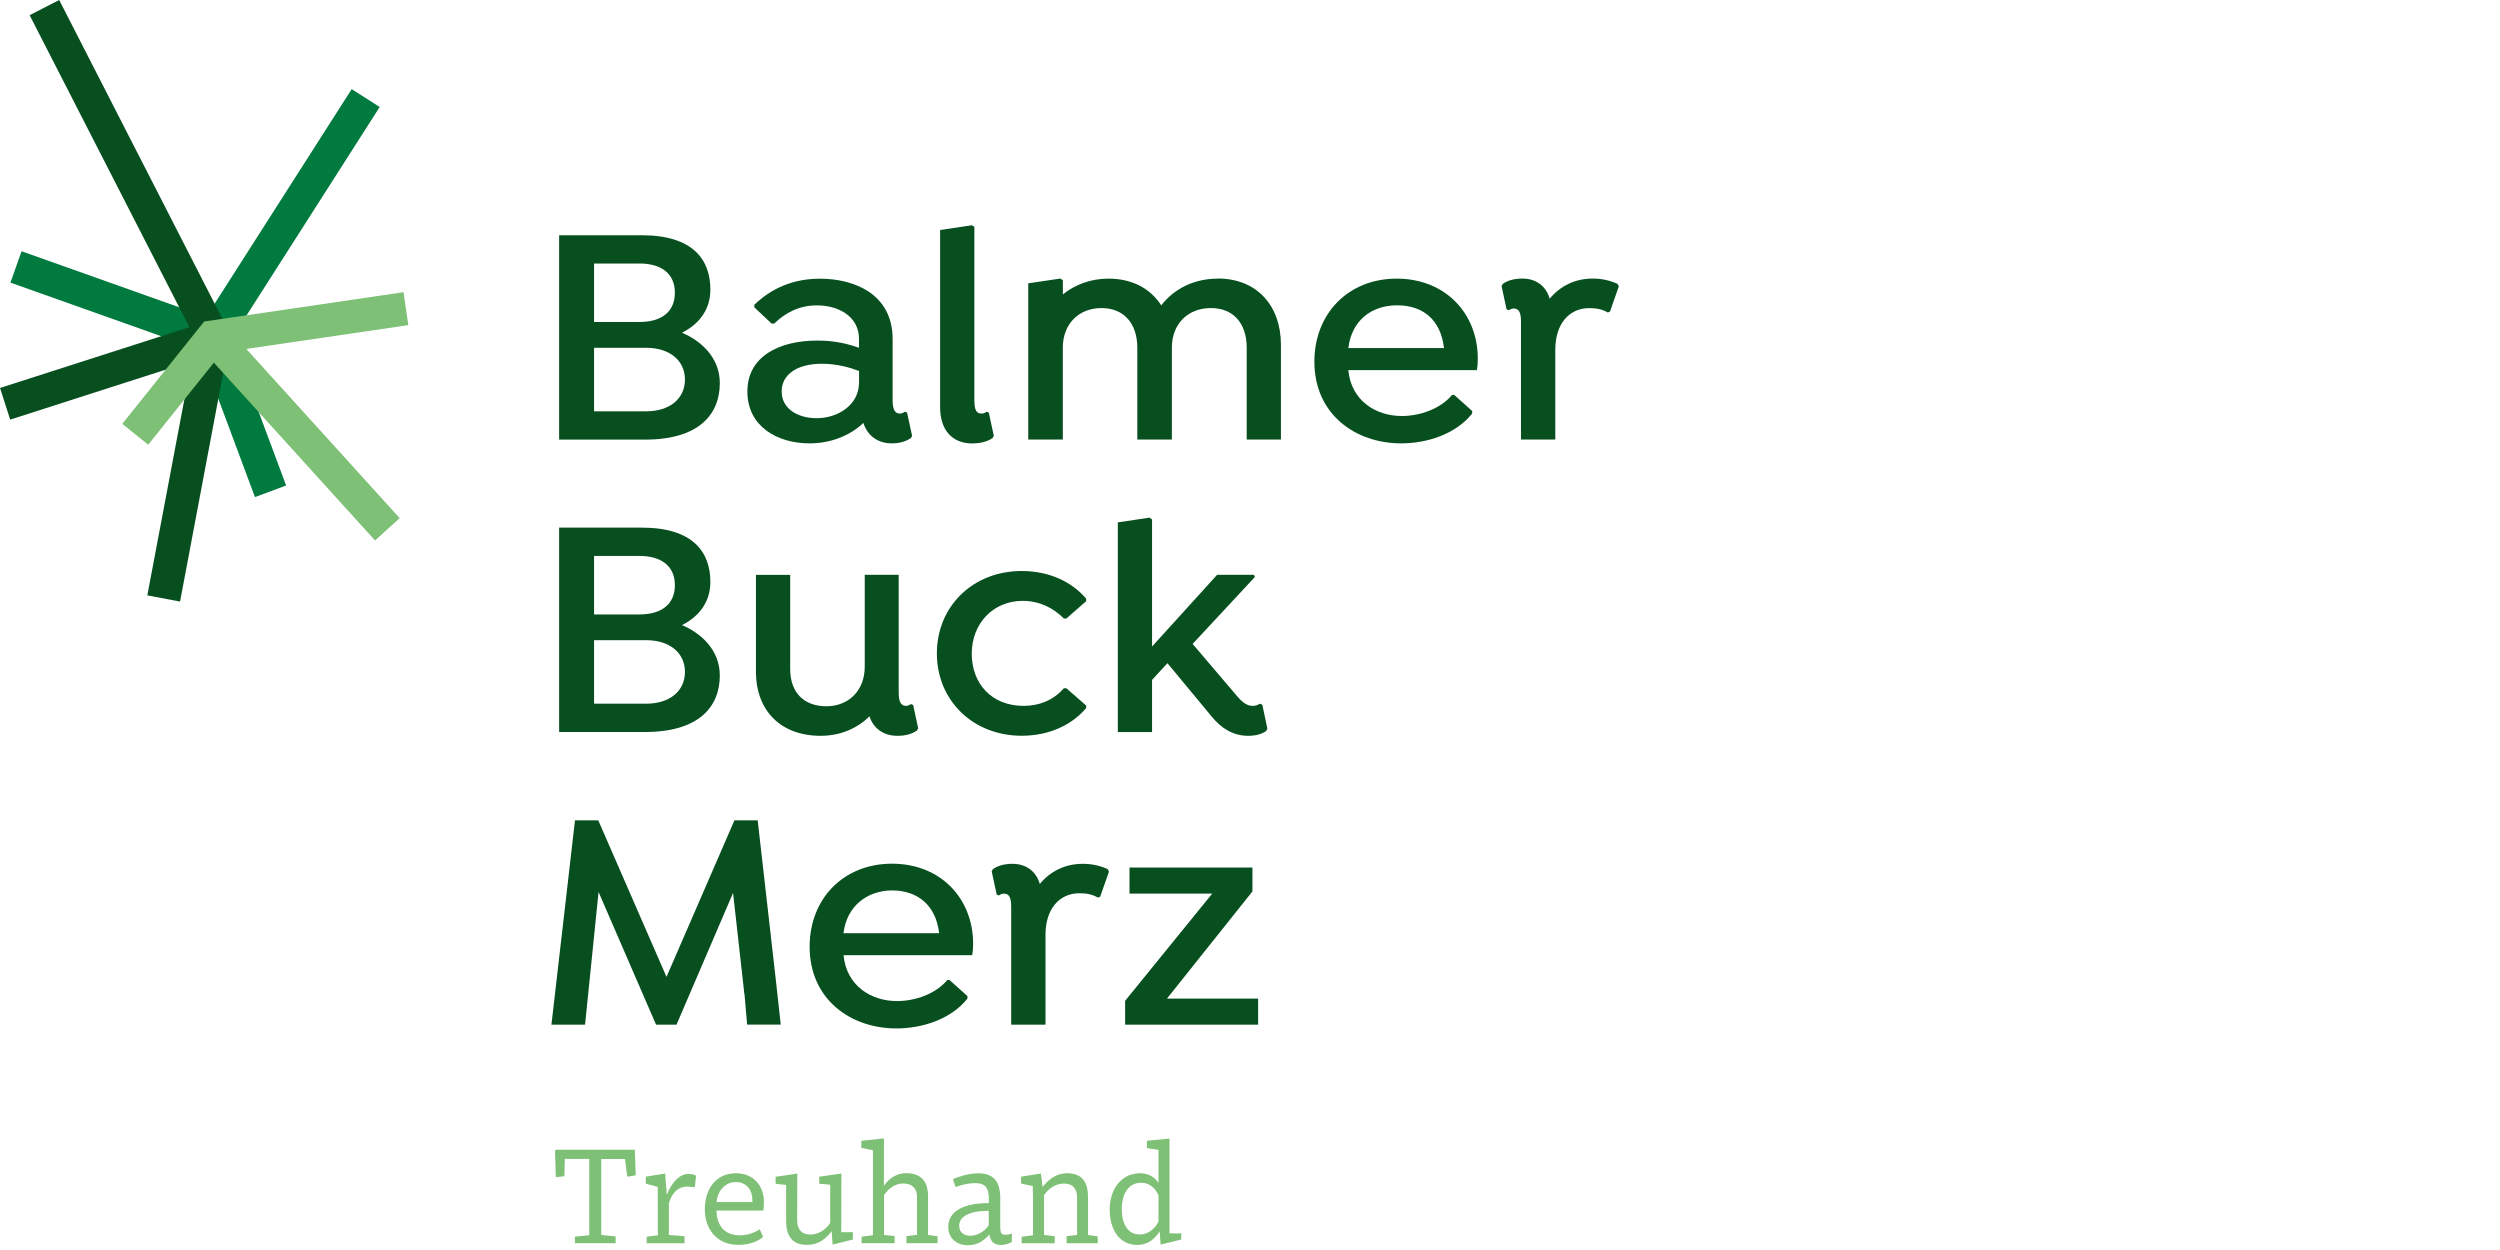 <?xml version="1.0" encoding="UTF-8"?>
<svg xmlns="http://www.w3.org/2000/svg" id="Ebene_1" data-name="Ebene 1" width="400" height="200" viewBox="0 0 400 200">
  <defs>
    <style>
      .cls-1 {
        fill: #007a3e;
      }

      .cls-1, .cls-2, .cls-3 {
        stroke-width: 0px;
      }

      .cls-2 {
        fill: #084f20;
      }

      .cls-3 {
        fill: #7ec076;
      }
    </style>
  </defs>
  <path class="cls-2" d="M109.13,53.23c2.52-1.26,4.53-3.52,4.53-6.89,0-4.78-2.77-8.7-10.97-8.7h-13.23v32.7h13.74c8.55,0,11.97-3.97,11.97-9.05,0-4.13-3.07-6.79-6.04-8.05ZM95.05,42.16h7.25c3.57,0,5.68,1.66,5.68,4.68s-2.11,4.68-5.68,4.68h-7.25v-9.35ZM103.4,65.81h-8.35v-10.16h8.35c3.72,0,6.19,2.01,6.19,5.08s-2.46,5.08-6.19,5.08Z"></path>
  <path class="cls-2" d="M130.8,54.49c-6.19,0-11.22,2.56-11.22,8.15s4.78,8.3,9.96,8.3c3.32,0,6.44-1.21,8.6-3.27.66,2.06,2.31,3.27,4.58,3.27,1.26,0,2.31-.35,3.02-.85l.2-.35-.81-3.72-.35-.15c-.2.15-.45.3-.8.3-.91,0-1.16-.86-1.16-2.21v-9.71c0-7.24-6.19-9.66-11.62-9.66-4.33,0-7.8,1.56-10.51,4.18v.4l2.77,2.61h.4c1.76-1.71,3.97-2.92,6.84-2.92,3.47,0,6.74,1.76,6.74,5.38v1.41c-1.81-.65-3.92-1.16-6.64-1.16ZM137.44,61.23c0,3.52-3.32,5.68-6.79,5.68-2.87,0-5.58-1.41-5.58-4.28,0-2.72,2.47-4.43,6.44-4.43,2.47,0,4.63.65,5.94,1.16v1.86Z"></path>
  <path class="cls-2" d="M155.64,70.94c1.36,0,2.46-.35,3.17-.85l.2-.35-.8-3.72-.35-.15c-.2.15-.45.3-.86.3-.91,0-1.1-.86-1.1-2.21v-27.67l-.4-.25-5.08.76v28.37c0,3.47,1.76,5.79,5.23,5.79Z"></path>
  <path class="cls-2" d="M194.86,44.58c-3.92,0-7.09,1.71-9.06,4.28-1.71-2.67-4.63-4.28-8.45-4.28-2.91,0-5.39,1-7.29,2.52v-2.27l-.41-.26-5.13.76v24.99h5.53v-14.69c0-3.82,2.57-6.34,6.19-6.34s5.73,2.52,5.73,6.34v14.69h5.53v-14.69c0-3.82,2.57-6.34,6.24-6.34s5.73,2.52,5.73,6.34v14.69h5.48v-15.14c0-6.29-3.87-10.62-10.11-10.62Z"></path>
  <path class="cls-2" d="M223.48,44.58c-7.8,0-13.18,5.64-13.18,13.28,0,8.45,6.59,13.08,13.88,13.08,4.03,0,8.7-1.41,11.37-4.78v-.4l-2.87-2.57h-.35c-1.86,2.21-5.08,3.37-8.05,3.37-4.23,0-8.1-2.52-8.55-7.34h20.57c.1-.5.15-1.06.15-1.81,0-7.25-5.18-12.83-12.98-12.83ZM215.74,55.69c.5-4.33,3.62-6.84,7.8-6.84s6.99,2.36,7.5,6.84h-15.29Z"></path>
  <path class="cls-2" d="M241.39,49.66c.2-.15.45-.3.81-.3.95,0,1.16.85,1.16,2.21v18.76h5.49v-14.39c0-4.13,2.21-6.64,5.43-6.64,1.11,0,2.01.15,2.97.7l.35-.15,1.41-4.03-.2-.4c-1.21-.55-2.52-.85-3.97-.85-2.87,0-5.23,1.21-6.89,3.22-.6-2.06-2.21-3.22-4.38-3.22-1.41,0-2.41.35-3.12.85l-.2.35.8,3.72.35.15Z"></path>
  <path class="cls-2" d="M109.13,100.01c2.52-1.26,4.53-3.52,4.53-6.89,0-4.78-2.77-8.7-10.97-8.7h-13.23v32.7h13.74c8.55,0,11.97-3.97,11.97-9.05,0-4.13-3.07-6.79-6.04-8.05ZM95.05,88.95h7.25c3.57,0,5.68,1.66,5.68,4.68s-2.11,4.68-5.68,4.68h-7.25v-9.35ZM103.4,112.59h-8.35v-10.16h8.35c3.72,0,6.19,2.01,6.19,5.08s-2.46,5.08-6.19,5.08Z"></path>
  <path class="cls-2" d="M145.75,112.64c-.2.15-.45.3-.8.3-.91,0-1.16-.86-1.16-2.21v-18.76h-5.43v14.69c0,3.82-2.57,6.34-6.14,6.34s-5.79-2.16-5.79-5.98v-15.04h-5.48v15.49c0,6.24,3.97,10.26,10.36,10.26,3.17,0,5.89-1.21,7.8-3.12.65,1.96,2.26,3.12,4.48,3.12,1.46,0,2.41-.35,3.12-.85l.2-.35-.8-3.72-.35-.15Z"></path>
  <path class="cls-2" d="M163.48,91.36c-7.85,0-13.58,5.68-13.58,13.18s5.73,13.18,13.58,13.18c4.43,0,8.05-1.76,10.31-4.43v-.4l-3.17-2.77h-.4c-1.76,2.01-4.07,2.82-6.44,2.82-5.13,0-8.3-3.57-8.3-8.35s3.37-8.45,8.15-8.45c2.61,0,4.83,1.06,6.59,2.82h.4l3.17-2.77v-.4c-2.26-2.67-5.89-4.43-10.31-4.43Z"></path>
  <path class="cls-2" d="M201.58,112.59c-.3.2-.7.35-1.16.35-.8,0-1.51-.45-2.36-1.41l-7.24-8.5,9.96-10.71-.15-.35h-5.89l-10.41,11.47v-20.32l-.4-.3-5.08.76v33.55h5.48v-8.35l2.46-2.67,7.09,8.55c1.51,1.86,3.42,3.07,5.83,3.07,1.26,0,2.21-.3,2.87-.76l.2-.4-.81-3.82-.4-.15Z"></path>
  <g>
    <path class="cls-3" d="M100.35,188.22l-.35-2.78h-3.8v12.15l2.3.24v1.08h-6.52v-1.04l2.3-.24v-12.2h-3.91l-.07,2.76-1.26.15-.11-.09-.13-4.11.15-.18h12.62l.15,4.09-1.28.22-.09-.07Z"></path>
    <path class="cls-3" d="M103.33,189.37v-1.1l3.09-.51.27,3.36h.04c.49-1.37,1.7-3.29,3.42-3.29.64,0,1.02.13,1.22.31l-.2,1.81c-.44-.04-.8-.09-1.19-.09-1.66,0-2.5,1.17-2.96,2.67v5.06l2.5.2v1.13h-6.05v-1.04l1.79-.24-.02-7.73-1.9-.53Z"></path>
    <path class="cls-3" d="M122.22,192.38c0,.35-.04.93-.07,1.3h-7.51v.04c0,1.83.91,3.93,3.67,3.93,1.35,0,2.47-.44,3.25-.97l.53,1.22c-.68.66-2.17,1.28-3.95,1.28-3.31,0-5.37-2.36-5.37-5.72,0-2.92,1.57-5.74,4.97-5.74,2.81,0,4.49,1.97,4.49,4.66ZM114.64,192.33h5.74v-.33c0-1.57-.91-2.87-2.65-2.87-1.88,0-2.96,1.63-3.09,3.2Z"></path>
    <path class="cls-3" d="M133.22,199.16l-.15-2.17c-.86,1.06-1.92,2.19-3.98,2.19-2.52,0-3.31-1.66-3.31-3.87v-5.72l-1.68-.18v-1.13l3.47-.51-.02,7.53c0,1.28.62,2.23,2.1,2.23s2.72-1.06,3.18-1.88v-6.1l-1.75-.15v-1.13l3.54-.51-.02,9.39h1.86v1.17l-3.23.82Z"></path>
    <path class="cls-3" d="M141.44,189.72c.44-.66,1.57-2.01,3.54-2.01,2.56,0,3.51,1.48,3.51,3.76v6.12l1.52.22v1.1h-4.97v-1.13l1.68-.2v-6.12c0-1.26-.73-2.1-2.19-2.1-1.63,0-2.61,1.17-3.09,1.86v6.36l1.7.2v1.13h-5.28v-1.04l1.81-.24v-13.59l-1.86-.38v-1.13l3.62-.38v7.56Z"></path>
    <path class="cls-3" d="M160.04,191.85v4.49c0,.97.24,1.22.8,1.22.35,0,.66-.07,1.06-.18v1.33c-.51.31-1.15.49-1.77.49-1.24,0-1.7-.77-1.83-1.68-.68.75-1.68,1.72-3.42,1.72-1.9,0-3.18-1.22-3.16-2.96,0-2.52,2.54-3.8,6.5-3.78v-.53c0-1.75-.42-2.67-2.21-2.67-.99,0-2.17.27-3.12.62l-.42-1.26c.99-.44,2.56-.93,4.04-.93,2.59,0,3.54,1.41,3.54,4.13ZM158.2,193.72c-3.27.02-4.73.99-4.73,2.41,0,1.02.75,1.59,1.77,1.59,1.46,0,2.59-1.08,2.96-1.68v-2.32Z"></path>
    <path class="cls-3" d="M163.37,189.37v-1.1l3.18-.51.27,2.17c.57-.77,1.88-2.21,3.93-2.21,2.52,0,3.34,1.59,3.34,3.87v6.01l1.55.22v1.1h-4.99v-1.13l1.68-.2v-6.01c0-1.26-.57-2.21-2.1-2.21s-2.5.93-3.18,1.83v6.39l1.7.2v1.13h-5.28v-1.04l1.81-.24v-5.55l-.04-2.32-1.86-.4Z"></path>
    <path class="cls-3" d="M185.36,189.24v-5.26l-1.86-.29v-1.17l3.62-.35v15.16l1.88.02v.97l-3.23.8-.07-.02-.15-2.08c-.6.95-1.7,2.17-3.6,2.17-2.81,0-4.4-2.43-4.4-5.66s1.83-5.81,4.88-5.81c1.19,0,2.23.49,2.92,1.52ZM179.48,193.44c0,2.36.95,4.07,2.85,4.07,1.61,0,2.61-1.17,3.03-2.08v-4.18c-.49-1.15-1.46-2.01-2.76-2.01-2.32,0-3.12,2.19-3.12,4.2Z"></path>
  </g>
  <g>
    <path class="cls-2" d="M119.1,159.07l-1.81-16.2-9.05,21.08h-3.27l-9.2-21.23-2.16,21.23h-5.38l3.77-32.7h3.72l10.92,25.05,10.87-25.05h3.72l2.87,25.25.82,7.44h-5.38s-.42-4.88-.42-4.88"></path>
    <path class="cls-2" d="M134.97,152.83c.45,4.83,4.33,7.34,8.55,7.34,2.97,0,6.19-1.16,8.05-3.37h.35l2.87,2.57v.4c-2.67,3.37-7.34,4.78-11.37,4.78-7.29,0-13.88-4.63-13.88-13.08,0-7.65,5.38-13.28,13.18-13.28s12.98,5.58,12.98,12.83c0,.76-.05,1.31-.15,1.81h-20.58ZM134.97,149.31h15.29c-.5-4.48-3.47-6.84-7.5-6.84s-7.29,2.52-7.8,6.84Z"></path>
    <path class="cls-2" d="M177.44,139.45l-1.41,4.02-.35.15c-.96-.55-1.86-.7-2.97-.7-3.22,0-5.43,2.51-5.43,6.64v14.39h-5.49v-18.76c0-1.36-.2-2.21-1.16-2.21-.35,0-.6.15-.81.3l-.35-.15-.8-3.72.2-.35c.7-.5,1.71-.85,3.12-.85,2.16,0,3.77,1.16,4.38,3.22,1.66-2.01,4.02-3.22,6.89-3.22,1.46,0,2.77.3,3.97.85l.2.4Z"></path>
    <path class="cls-2" d="M201.3,159.77v4.18h-21.28v-3.82l13.93-17.15h-13.23v-4.17h19.67v3.82l-13.68,17.15h14.59Z"></path>
  </g>
  <g>
    <polygon class="cls-1" points="35.19 57.13 1.67 45.22 3.45 40.2 32.99 50.7 56.27 14.26 60.75 17.12 35.19 57.13"></polygon>
    <rect class="cls-1" x="36.03" y="53.09" width="5.32" height="26.35" transform="translate(-20.71 17.68) rotate(-20.44)"></rect>
    <polygon class="cls-2" points="28.81 96.25 23.57 95.26 31.31 54.32 4.74 2.43 9.47 0 36.87 53.52 28.81 96.25"></polygon>
    <rect class="cls-2" x="-.02" y="56.6" width="34.95" height="5.32" transform="translate(-17.29 8.18) rotate(-17.81)"></rect>
    <polygon class="cls-3" points="23.72 71.15 19.56 67.82 32.67 51.44 64.56 46.75 65.33 52.02 35.51 56.4 23.72 71.15"></polygon>
    <rect class="cls-3" x="45.37" y="48.54" width="5.32" height="41.53" transform="translate(-34.1 50.21) rotate(-42.19)"></rect>
  </g>
</svg>
